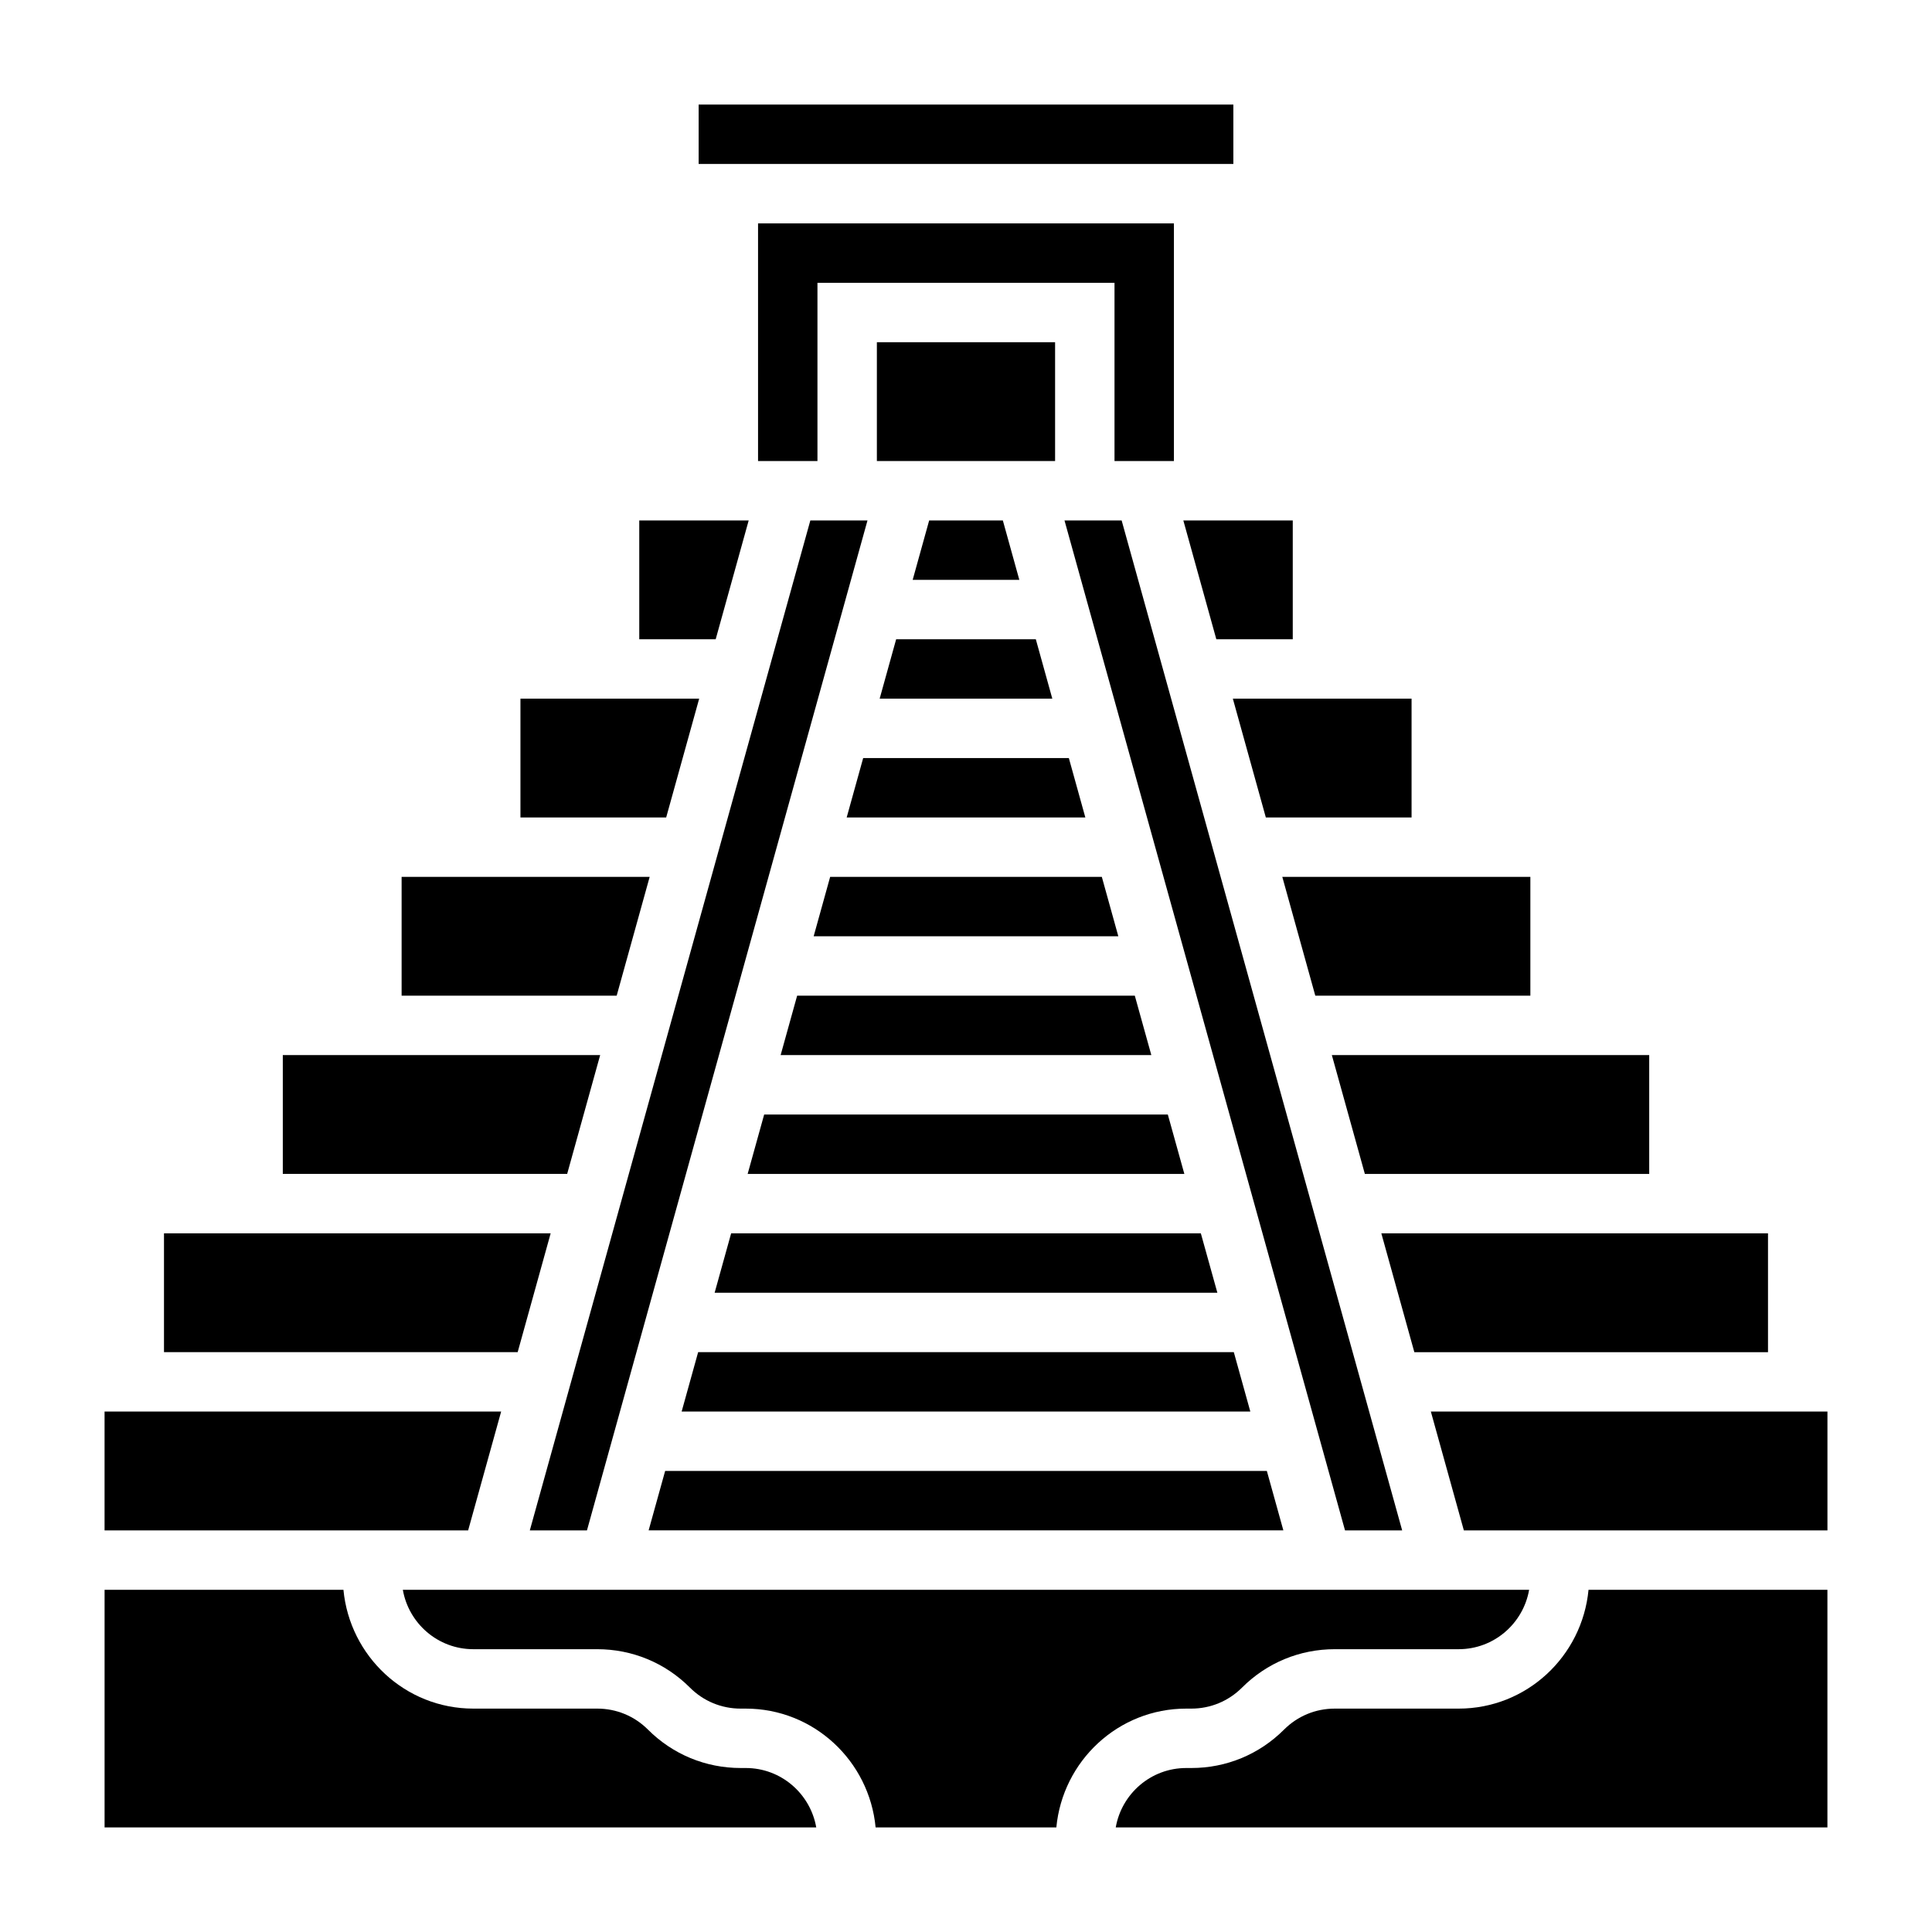 <?xml version="1.0" encoding="UTF-8"?>
<!-- Uploaded to: ICON Repo, www.svgrepo.com, Generator: ICON Repo Mixer Tools -->
<svg fill="#000000" width="800px" height="800px" version="1.1" viewBox="144 144 512 512" xmlns="http://www.w3.org/2000/svg">
 <g>
  <path d="m390.24 281.92-4.371 15.746h28.262l-4.367-15.746z"/>
  <path d="m376.38 234.69h47.23v31.488h-47.23z"/>
  <path d="m377.12 329.15h45.754l-4.371-15.742h-37.012z"/>
  <path d="m299.55 549.57 74.344-267.65h-15.145l-74.344 267.65z"/>
  <path d="m515.59 549.57-74.344-267.65h-15.145l74.344 267.65z"/>
  <path d="m479.73 533.82h-159.46l-4.375 15.742h168.21z"/>
  <path d="m364 376.38-4.371 15.742h80.738l-4.371-15.742z"/>
  <path d="m337.76 470.85-4.375 15.742h133.23l-4.379-15.742z"/>
  <path d="m455.1 266.18v-62.977h-110.21v62.977h15.742v-47.234h78.723v47.234z"/>
  <path d="m324.64 518.08h150.71l-4.375-15.742h-141.96z"/>
  <path d="m346.51 439.36-4.375 15.742h115.73l-4.379-15.742z"/>
  <path d="m612.54 502.34v-31.488h-102.47l8.746 31.488z"/>
  <path d="m372.75 344.89-4.371 15.742h63.246l-4.371-15.742z"/>
  <path d="m355.25 407.87-4.375 15.742h98.242l-4.379-15.742z"/>
  <path d="m329.29 329.15h-47.367v31.488h38.621z"/>
  <path d="m276.81 518.08h-105.1v31.488h96.352z"/>
  <path d="m289.93 470.85h-102.47v31.488h93.727z"/>
  <path d="m341.64 612.54h-1.355c-9.281 0-18.004-3.613-24.57-10.18-3.586-3.59-8.367-5.562-13.438-5.562h-32.844c-18.043 0-32.746-13.879-34.418-31.488h-63.301v62.977h188.6c-1.559-8.93-9.312-15.746-18.672-15.746z"/>
  <path d="m523.19 518.08 8.746 31.488h96.355v-31.488z"/>
  <path d="m303.05 423.61h-84.105v31.488h75.359z"/>
  <path d="m505.7 455.1h75.359v-31.488h-84.105z"/>
  <path d="m530.56 596.8h-32.844c-5.078 0-9.848 1.977-13.438 5.566-6.562 6.562-15.285 10.176-24.566 10.176h-1.355c-9.359 0-17.113 6.816-18.672 15.742l188.6 0.004v-62.977h-63.309c-1.668 17.609-16.375 31.488-34.418 31.488z"/>
  <path d="m459.71 596.8c5.078 0 9.848-1.977 13.438-5.566 6.566-6.566 15.289-10.18 24.57-10.18h32.844c9.359 0 17.113-6.816 18.672-15.742h-298.48c1.559 8.926 9.312 15.742 18.672 15.742h32.844c9.281 0 18.004 3.613 24.57 10.18 3.586 3.59 8.363 5.566 13.434 5.566h1.355c18.043 0 32.746 13.879 34.418 31.488h47.895c1.668-17.609 16.375-31.488 34.418-31.488z"/>
  <path d="m466.34 313.41h20.254v-31.488h-29z"/>
  <path d="m479.46 360.64h38.621v-31.488h-47.363z"/>
  <path d="m492.57 407.87h56.992v-31.488h-65.738z"/>
  <path d="m329.15 171.71h141.7v15.742h-141.7z"/>
  <path d="m342.41 281.92h-29v31.488h20.254z"/>
  <path d="m316.17 376.38h-65.738v31.488h56.992z"/>
 </g>
</svg>